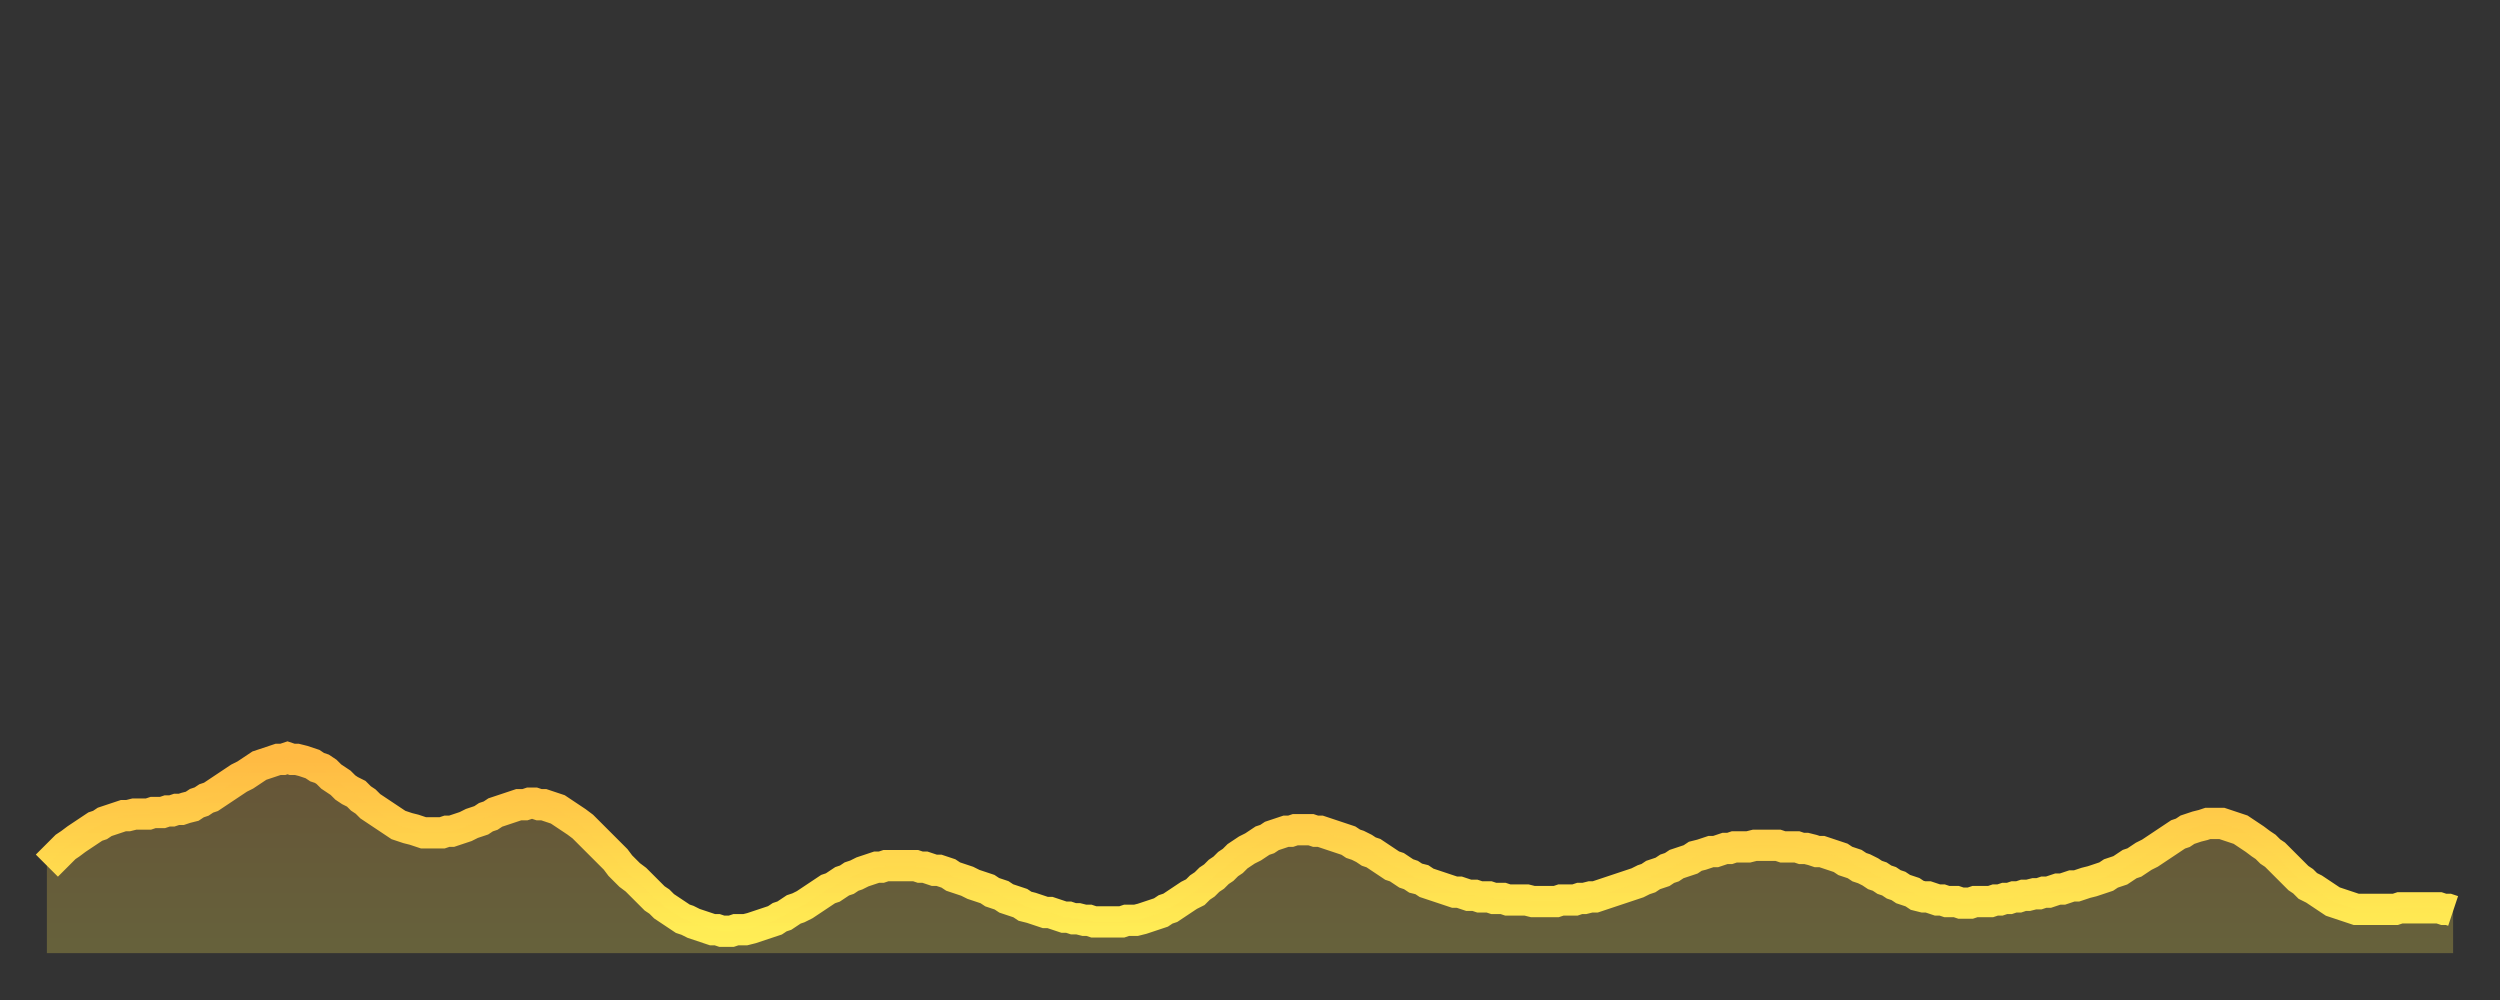 <?xml version="1.0" encoding="utf-8" ?>
<svg baseProfile="full" height="64" version="1.1" width="160" xmlns="http://www.w3.org/2000/svg" xmlns:ev="http://www.w3.org/2001/xml-events" xmlns:xlink="http://www.w3.org/1999/xlink"><rect width="100%" height="100%" fill="#333333" stroke="none"/><defs><linearGradient id="id391430" x1="0" x2="0" y1="0" y2="1"><stop offset="0%" stop-color="#ffba43" /><stop offset="50%" stop-color="#ffd44c" /><stop offset="100%" stop-color="#ffee55" /></linearGradient></defs><g transform="translate(3,3)"><g><path d="M 0.0 52.4 L 0.3 52.1 0.6 51.8 0.9 51.5 1.2 51.2 1.5 51.0 1.9 50.7 2.2 50.5 2.5 50.3 2.8 50.1 3.1 49.9 3.4 49.8 3.7 49.6 4.0 49.5 4.3 49.4 4.6 49.3 4.9 49.2 5.2 49.2 5.6 49.1 5.9 49.1 6.2 49.1 6.5 49.1 6.8 49.0 7.1 49.0 7.4 49.0 7.7 48.9 8.0 48.9 8.3 48.8 8.6 48.8 8.9 48.7 9.3 48.6 9.6 48.4 9.9 48.3 10.2 48.1 10.5 48.0 10.8 47.8 11.1 47.6 11.4 47.4 11.7 47.2 12.0 47.0 12.3 46.8 12.7 46.6 13.0 46.4 13.3 46.2 13.6 46.0 13.9 45.9 14.2 45.8 14.5 45.7 14.8 45.6 15.1 45.6 15.4 45.5 15.7 45.6 16.0 45.6 16.4 45.7 16.7 45.8 17.0 45.9 17.3 46.1 17.6 46.2 17.9 46.4 18.2 46.7 18.5 46.9 18.8 47.1 19.1 47.4 19.4 47.6 19.8 47.8 20.1 48.1 20.4 48.3 20.7 48.6 21.0 48.8 21.3 49.0 21.6 49.2 21.9 49.4 22.2 49.6 22.5 49.8 22.8 49.9 23.1 50.0 23.5 50.1 23.8 50.2 24.1 50.3 24.4 50.3 24.7 50.3 25.0 50.3 25.3 50.3 25.6 50.2 25.9 50.2 26.2 50.1 26.5 50.0 26.8 49.9 27.2 49.7 27.5 49.6 27.8 49.5 28.1 49.3 28.4 49.2 28.7 49.0 29.0 48.9 29.3 48.8 29.6 48.7 29.9 48.6 30.2 48.5 30.6 48.5 30.9 48.4 31.2 48.4 31.5 48.5 31.8 48.5 32.1 48.6 32.4 48.7 32.7 48.8 33.0 49.0 33.3 49.2 33.6 49.4 33.9 49.6 34.3 49.9 34.6 50.2 34.9 50.5 35.2 50.8 35.5 51.1 35.8 51.4 36.1 51.7 36.4 52.0 36.7 52.4 37.0 52.7 37.3 53.0 37.7 53.3 38.0 53.6 38.3 53.9 38.6 54.2 38.9 54.5 39.2 54.7 39.5 55.0 39.8 55.2 40.1 55.4 40.4 55.6 40.7 55.8 41.0 55.9 41.4 56.1 41.7 56.2 42.0 56.3 42.3 56.4 42.6 56.5 42.9 56.5 43.2 56.6 43.5 56.6 43.8 56.6 44.1 56.5 44.4 56.5 44.7 56.5 45.1 56.4 45.4 56.3 45.7 56.2 46.0 56.1 46.3 56.0 46.6 55.9 46.9 55.7 47.2 55.6 47.5 55.4 47.8 55.2 48.1 55.1 48.5 54.9 48.8 54.7 49.1 54.5 49.4 54.3 49.7 54.1 50.0 53.9 50.3 53.8 50.6 53.6 50.9 53.4 51.2 53.3 51.5 53.1 51.8 53.0 52.2 52.8 52.5 52.7 52.8 52.6 53.1 52.5 53.4 52.5 53.7 52.4 54.0 52.4 54.3 52.4 54.6 52.4 54.9 52.4 55.2 52.4 55.6 52.4 55.9 52.5 56.2 52.5 56.5 52.6 56.8 52.7 57.1 52.7 57.4 52.8 57.7 52.9 58.0 53.1 58.3 53.2 58.6 53.3 58.9 53.4 59.3 53.6 59.6 53.7 59.9 53.8 60.2 53.9 60.5 54.1 60.8 54.2 61.1 54.3 61.4 54.5 61.7 54.6 62.0 54.7 62.3 54.8 62.6 55.0 63.0 55.1 63.3 55.2 63.6 55.3 63.9 55.4 64.2 55.4 64.5 55.5 64.8 55.6 65.1 55.7 65.4 55.7 65.7 55.8 66.0 55.8 66.4 55.9 66.7 55.9 67.0 56.0 67.3 56.0 67.6 56.0 67.9 56.0 68.2 56.0 68.5 56.0 68.8 56.0 69.1 55.9 69.4 55.9 69.7 55.9 70.1 55.8 70.4 55.7 70.7 55.6 71.0 55.5 71.3 55.4 71.6 55.2 71.9 55.1 72.2 54.9 72.5 54.7 72.8 54.5 73.1 54.3 73.5 54.1 73.8 53.8 74.1 53.6 74.4 53.3 74.7 53.1 75.0 52.8 75.3 52.6 75.6 52.3 75.9 52.1 76.2 51.8 76.5 51.6 76.8 51.4 77.2 51.2 77.5 51.0 77.8 50.8 78.1 50.7 78.4 50.5 78.7 50.4 79.0 50.3 79.3 50.2 79.6 50.2 79.9 50.1 80.2 50.1 80.5 50.1 80.9 50.1 81.2 50.2 81.5 50.2 81.8 50.3 82.1 50.4 82.4 50.5 82.7 50.6 83.0 50.7 83.3 50.8 83.6 51.0 83.9 51.1 84.3 51.3 84.6 51.5 84.9 51.6 85.2 51.8 85.5 52.0 85.8 52.2 86.1 52.4 86.4 52.5 86.7 52.7 87.0 52.9 87.3 53.0 87.6 53.2 88.0 53.3 88.3 53.5 88.6 53.6 88.9 53.7 89.2 53.8 89.5 53.9 89.8 54.0 90.1 54.1 90.4 54.1 90.7 54.2 91.0 54.3 91.4 54.3 91.7 54.4 92.0 54.4 92.3 54.4 92.6 54.5 92.9 54.5 93.2 54.5 93.5 54.6 93.8 54.6 94.1 54.6 94.4 54.6 94.7 54.6 95.1 54.7 95.4 54.7 95.7 54.7 96.0 54.7 96.3 54.7 96.6 54.7 96.9 54.6 97.2 54.6 97.5 54.6 97.8 54.6 98.1 54.5 98.4 54.5 98.8 54.4 99.1 54.4 99.4 54.3 99.7 54.2 100.0 54.1 100.3 54.0 100.6 53.9 100.9 53.8 101.2 53.7 101.5 53.6 101.8 53.5 102.2 53.3 102.5 53.2 102.8 53.0 103.1 52.9 103.4 52.8 103.7 52.6 104.0 52.5 104.3 52.3 104.6 52.2 104.9 52.1 105.2 52.0 105.5 51.8 105.9 51.7 106.2 51.6 106.5 51.5 106.8 51.5 107.1 51.4 107.4 51.3 107.7 51.3 108.0 51.2 108.3 51.2 108.6 51.2 108.9 51.2 109.3 51.1 109.6 51.1 109.9 51.1 110.2 51.1 110.5 51.1 110.8 51.1 111.1 51.2 111.4 51.2 111.7 51.2 112.0 51.2 112.3 51.3 112.6 51.3 113.0 51.4 113.3 51.5 113.6 51.5 113.9 51.6 114.2 51.7 114.5 51.8 114.8 51.9 115.1 52.1 115.4 52.2 115.7 52.3 116.0 52.5 116.3 52.6 116.7 52.8 117.0 53.0 117.3 53.1 117.6 53.3 117.9 53.4 118.2 53.6 118.5 53.7 118.8 53.9 119.1 54.0 119.4 54.1 119.7 54.3 120.1 54.4 120.4 54.4 120.7 54.5 121.0 54.6 121.3 54.6 121.6 54.7 121.9 54.7 122.2 54.7 122.5 54.8 122.8 54.8 123.1 54.8 123.4 54.7 123.8 54.7 124.1 54.7 124.4 54.7 124.7 54.6 125.0 54.6 125.3 54.5 125.6 54.5 125.9 54.4 126.2 54.4 126.5 54.3 126.8 54.3 127.2 54.2 127.5 54.2 127.8 54.1 128.1 54.1 128.4 54.0 128.7 53.9 129.0 53.9 129.3 53.8 129.6 53.7 129.9 53.7 130.2 53.6 130.5 53.5 130.9 53.4 131.2 53.3 131.5 53.2 131.8 53.1 132.1 52.9 132.4 52.8 132.7 52.7 133.0 52.5 133.3 52.3 133.6 52.2 133.9 52.0 134.2 51.8 134.6 51.6 134.9 51.4 135.2 51.2 135.5 51.0 135.8 50.8 136.1 50.6 136.4 50.4 136.7 50.3 137.0 50.1 137.3 50.0 137.6 49.9 138.0 49.8 138.3 49.7 138.6 49.7 138.9 49.7 139.2 49.7 139.5 49.8 139.8 49.9 140.1 50.0 140.4 50.1 140.7 50.3 141.0 50.5 141.3 50.7 141.7 51.0 142.0 51.2 142.3 51.5 142.6 51.7 142.9 52.0 143.2 52.3 143.5 52.6 143.8 52.9 144.1 53.2 144.4 53.4 144.7 53.7 145.1 53.9 145.4 54.1 145.7 54.3 146.0 54.5 146.3 54.7 146.6 54.8 146.9 54.9 147.2 55.0 147.5 55.1 147.8 55.2 148.1 55.2 148.4 55.2 148.8 55.2 149.1 55.2 149.4 55.2 149.7 55.2 150.0 55.2 150.3 55.2 150.6 55.1 150.9 55.1 151.2 55.1 151.5 55.1 151.8 55.1 152.1 55.1 152.5 55.1 152.8 55.1 153.1 55.1 153.4 55.2 153.7 55.2 154.0 55.3" fill="none" id="graph-curve" opacity="1" stroke="url(#id391430)" stroke-width="2" /><path d="M 0 58 L 0.0 52.4 0.3 52.1 0.6 51.8 0.9 51.5 1.2 51.2 1.5 51.0 1.9 50.7 2.2 50.5 2.5 50.3 2.8 50.1 3.1 49.9 3.4 49.8 3.7 49.6 4.0 49.5 4.3 49.4 4.6 49.3 4.9 49.2 5.2 49.2 5.6 49.1 5.9 49.1 6.2 49.1 6.5 49.1 6.8 49.0 7.1 49.0 7.4 49.0 7.7 48.9 8.0 48.9 8.3 48.8 8.6 48.8 8.9 48.7 9.3 48.6 9.6 48.4 9.9 48.3 10.2 48.1 10.5 48.0 10.8 47.8 11.1 47.6 11.4 47.4 11.7 47.2 12.0 47.0 12.3 46.8 12.7 46.6 13.0 46.4 13.3 46.2 13.6 46.0 13.9 45.9 14.2 45.8 14.5 45.7 14.8 45.6 15.1 45.6 15.4 45.5 15.7 45.6 16.0 45.6 16.4 45.7 16.7 45.8 17.0 45.9 17.3 46.1 17.6 46.2 17.9 46.4 18.2 46.7 18.5 46.9 18.8 47.1 19.1 47.4 19.4 47.6 19.8 47.8 20.1 48.1 20.4 48.3 20.7 48.6 21.0 48.8 21.3 49.0 21.6 49.2 21.9 49.4 22.2 49.6 22.5 49.8 22.8 49.9 23.1 50.0 23.5 50.1 23.8 50.2 24.1 50.3 24.4 50.3 24.7 50.3 25.0 50.3 25.3 50.3 25.6 50.2 25.9 50.2 26.2 50.1 26.5 50.0 26.8 49.9 27.2 49.7 27.5 49.6 27.8 49.5 28.1 49.3 28.4 49.2 28.7 49.0 29.0 48.9 29.3 48.8 29.6 48.7 29.9 48.6 30.2 48.5 30.6 48.5 30.9 48.4 31.2 48.4 31.5 48.5 31.8 48.5 32.1 48.6 32.4 48.7 32.7 48.8 33.0 49.0 33.3 49.2 33.6 49.4 33.9 49.6 34.3 49.9 34.6 50.2 34.9 50.5 35.2 50.8 35.5 51.1 35.8 51.4 36.1 51.7 36.4 52.0 36.7 52.4 37.0 52.7 37.3 53.0 37.7 53.3 38.0 53.6 38.3 53.9 38.6 54.2 38.9 54.5 39.2 54.7 39.5 55.0 39.8 55.2 40.1 55.4 40.4 55.6 40.7 55.8 41.0 55.9 41.4 56.1 41.7 56.2 42.0 56.3 42.3 56.4 42.6 56.5 42.9 56.5 43.2 56.6 43.5 56.6 43.8 56.6 44.1 56.5 44.4 56.5 44.7 56.5 45.1 56.4 45.4 56.3 45.7 56.2 46.0 56.1 46.3 56.0 46.6 55.9 46.9 55.7 47.2 55.6 47.5 55.4 47.8 55.2 48.1 55.1 48.5 54.9 48.8 54.7 49.1 54.5 49.4 54.3 49.7 54.1 50.0 53.9 50.3 53.8 50.6 53.6 50.9 53.4 51.2 53.3 51.5 53.1 51.8 53.0 52.2 52.8 52.5 52.7 52.8 52.6 53.1 52.5 53.4 52.5 53.7 52.4 54.0 52.4 54.3 52.4 54.6 52.4 54.9 52.4 55.2 52.4 55.6 52.4 55.9 52.5 56.2 52.5 56.5 52.6 56.8 52.7 57.1 52.7 57.4 52.8 57.7 52.9 58.0 53.1 58.3 53.2 58.6 53.3 58.9 53.4 59.3 53.6 59.6 53.7 59.9 53.8 60.2 53.9 60.5 54.1 60.8 54.2 61.1 54.3 61.4 54.5 61.7 54.6 62.0 54.7 62.3 54.8 62.6 55.0 63.0 55.1 63.3 55.2 63.6 55.3 63.9 55.4 64.2 55.4 64.5 55.5 64.8 55.6 65.1 55.7 65.4 55.7 65.7 55.8 66.0 55.8 66.4 55.9 66.7 55.9 67.0 56.0 67.3 56.0 67.6 56.0 67.9 56.0 68.2 56.0 68.5 56.0 68.8 56.0 69.1 55.9 69.4 55.9 69.7 55.9 70.1 55.8 70.4 55.7 70.7 55.6 71.0 55.5 71.3 55.4 71.6 55.2 71.9 55.1 72.2 54.9 72.5 54.7 72.8 54.5 73.1 54.3 73.5 54.1 73.8 53.8 74.1 53.6 74.4 53.3 74.7 53.1 75.0 52.8 75.3 52.6 75.6 52.3 75.9 52.1 76.2 51.8 76.5 51.6 76.8 51.4 77.2 51.2 77.5 51.0 77.8 50.8 78.1 50.7 78.4 50.5 78.7 50.4 79.0 50.3 79.3 50.2 79.6 50.2 79.9 50.1 80.2 50.1 80.5 50.1 80.9 50.1 81.2 50.2 81.5 50.2 81.8 50.3 82.1 50.4 82.4 50.5 82.7 50.6 83.0 50.7 83.3 50.8 83.6 51.0 83.9 51.1 84.3 51.3 84.6 51.5 84.9 51.6 85.2 51.8 85.5 52.0 85.8 52.2 86.1 52.4 86.4 52.5 86.7 52.7 87.0 52.9 87.3 53.0 87.6 53.2 88.0 53.3 88.3 53.5 88.6 53.6 88.9 53.7 89.2 53.8 89.5 53.9 89.8 54.0 90.1 54.1 90.4 54.1 90.7 54.2 91.0 54.3 91.4 54.3 91.7 54.4 92.0 54.4 92.3 54.4 92.6 54.5 92.9 54.5 93.2 54.5 93.5 54.6 93.8 54.6 94.1 54.6 94.4 54.6 94.7 54.6 95.1 54.7 95.4 54.7 95.7 54.7 96.0 54.7 96.3 54.7 96.6 54.7 96.9 54.6 97.2 54.6 97.5 54.6 97.8 54.6 98.1 54.5 98.4 54.5 98.8 54.4 99.1 54.4 99.4 54.3 99.7 54.2 100.0 54.1 100.3 54.0 100.6 53.9 100.9 53.8 101.2 53.7 101.5 53.6 101.8 53.5 102.2 53.3 102.5 53.2 102.8 53.0 103.1 52.9 103.4 52.8 103.7 52.6 104.0 52.5 104.3 52.3 104.6 52.2 104.9 52.1 105.2 52.0 105.5 51.8 105.9 51.7 106.2 51.6 106.5 51.5 106.8 51.5 107.1 51.4 107.4 51.3 107.7 51.3 108.0 51.2 108.3 51.2 108.6 51.2 108.9 51.2 109.3 51.1 109.6 51.1 109.9 51.1 110.2 51.1 110.5 51.1 110.8 51.1 111.1 51.2 111.4 51.2 111.7 51.2 112.0 51.2 112.3 51.3 112.6 51.3 113.0 51.4 113.3 51.5 113.6 51.5 113.9 51.6 114.2 51.7 114.5 51.8 114.8 51.9 115.1 52.1 115.4 52.2 115.7 52.3 116.0 52.5 116.3 52.6 116.7 52.8 117.0 53.0 117.3 53.1 117.6 53.3 117.9 53.4 118.2 53.6 118.5 53.7 118.8 53.9 119.1 54.0 119.4 54.1 119.7 54.3 120.1 54.4 120.4 54.4 120.7 54.5 121.0 54.6 121.3 54.6 121.6 54.7 121.9 54.7 122.2 54.7 122.5 54.8 122.8 54.8 123.1 54.8 123.4 54.7 123.8 54.7 124.1 54.7 124.4 54.7 124.7 54.6 125.0 54.6 125.3 54.5 125.6 54.5 125.9 54.4 126.2 54.4 126.5 54.3 126.8 54.3 127.2 54.2 127.5 54.2 127.8 54.1 128.1 54.1 128.4 54.0 128.7 53.9 129.0 53.9 129.3 53.8 129.6 53.7 129.9 53.7 130.2 53.6 130.5 53.5 130.9 53.4 131.2 53.3 131.5 53.2 131.8 53.1 132.1 52.9 132.4 52.8 132.7 52.7 133.0 52.5 133.3 52.3 133.6 52.2 133.9 52.0 134.2 51.8 134.6 51.6 134.9 51.4 135.2 51.2 135.5 51.0 135.8 50.8 136.1 50.6 136.4 50.4 136.7 50.3 137.0 50.1 137.3 50.0 137.6 49.9 138.0 49.8 138.3 49.7 138.6 49.7 138.9 49.7 139.2 49.7 139.5 49.8 139.8 49.9 140.1 50.0 140.4 50.1 140.7 50.3 141.0 50.5 141.3 50.7 141.7 51.0 142.0 51.2 142.3 51.5 142.6 51.7 142.9 52.0 143.2 52.3 143.5 52.6 143.8 52.9 144.1 53.2 144.4 53.4 144.7 53.7 145.1 53.9 145.4 54.1 145.7 54.3 146.0 54.5 146.3 54.7 146.6 54.8 146.9 54.9 147.2 55.0 147.5 55.1 147.8 55.2 148.1 55.2 148.4 55.2 148.8 55.2 149.1 55.2 149.4 55.2 149.7 55.2 150.0 55.2 150.3 55.2 150.6 55.1 150.9 55.1 151.2 55.1 151.5 55.1 151.8 55.1 152.1 55.1 152.5 55.1 152.8 55.1 153.1 55.1 153.4 55.2 153.7 55.2 154.0 55.3 154 58" fill="url(#id391430)" fill-opacity=".25" id="graph-shadow" /></g></g></svg>